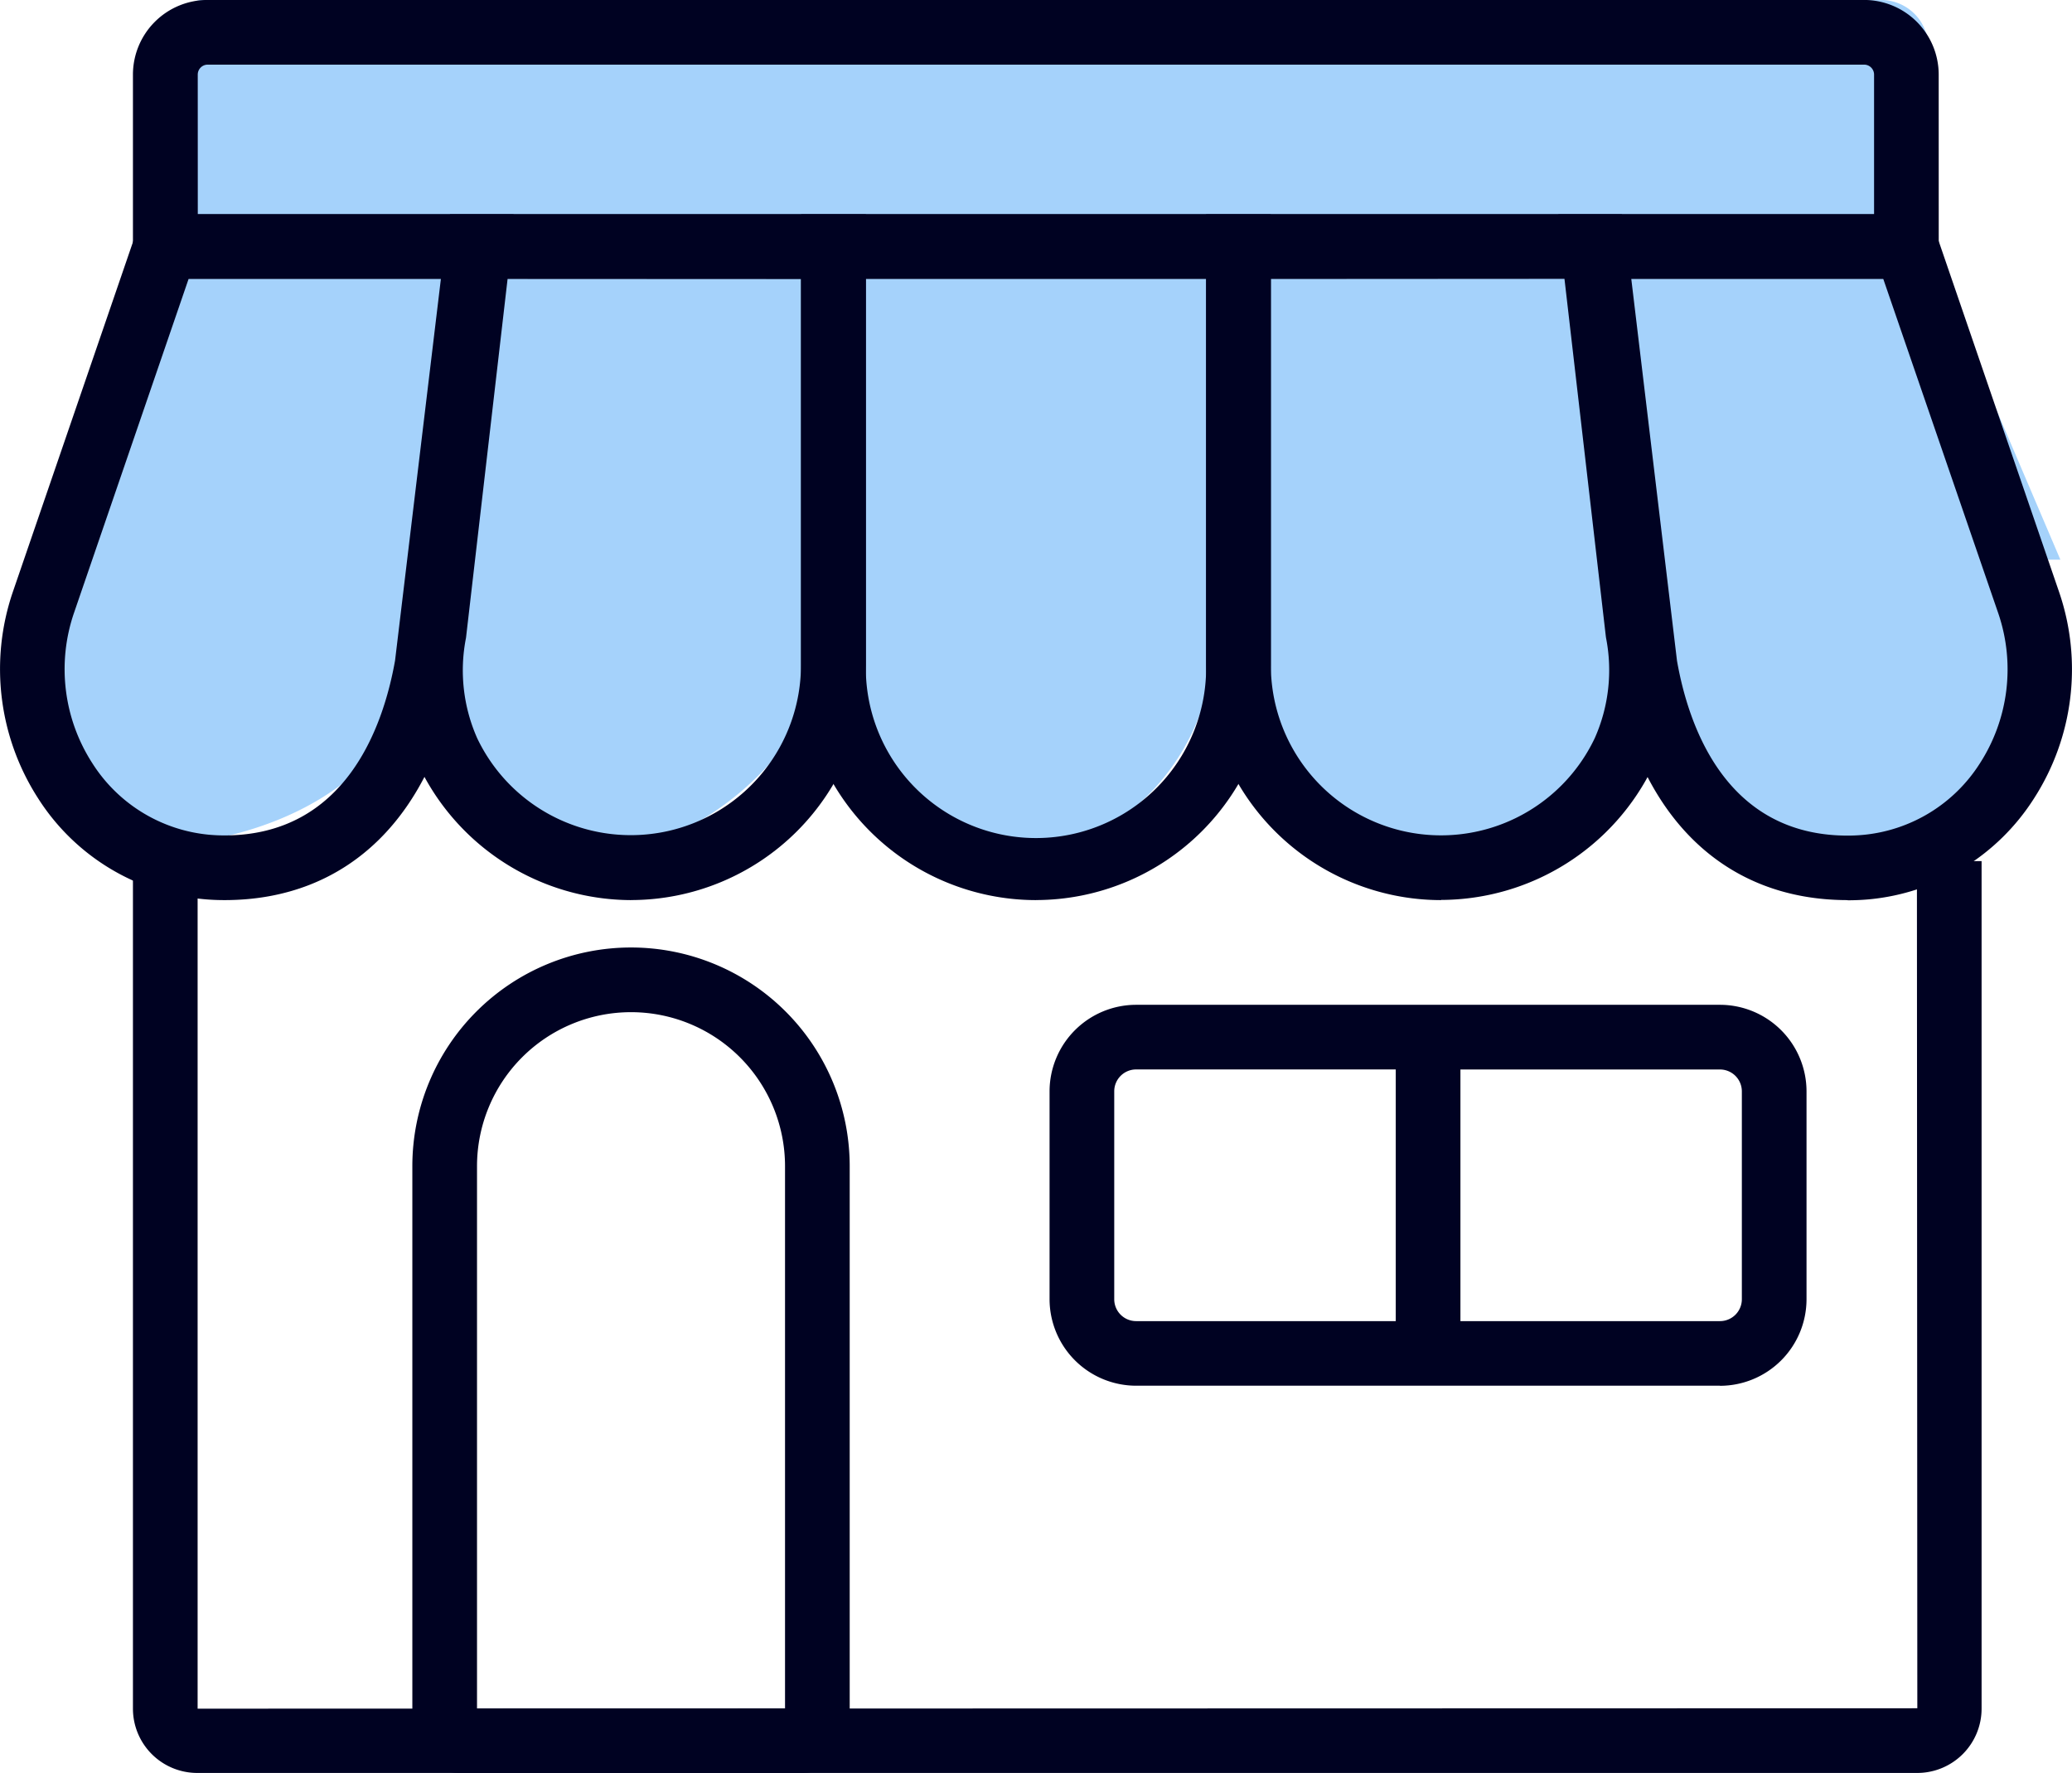<svg xmlns="http://www.w3.org/2000/svg" width="46.134" height="39.471" viewBox="0 0 46.134 39.471"><g transform="translate(0 0)"><path d="M55.5,22.01l-3.942-9.239,1-2.134a1.049,1.049,0,0,0-1.007-1.086H14.093a.3.3,0,0,0-.288.311c0,1.539.008,2.909.008,2.909L10.9,21.927c-.977,3.07-1.257,6.125,2.063,6.451.144.014,5.763,0,6.358-5.181h.115a5.3,5.3,0,0,0,.389,2.553c.774,1.756.435,2.97,2.358,2.97,2.664,0,5.823-2.327,5.823-5.2,0,2.871,1.159,5.2,3.823,5.2a5.021,5.021,0,0,0,4.823-5.2,5.021,5.021,0,0,0,4.823,5.2,4.812,4.812,0,0,0,4.359-2.97,5.189,5.189,0,0,0,.407-2.23h.1c.509,3.169,2.159,5.2,4.823,5.2a4.511,4.511,0,0,0,.569-.036c2.929-.371,3.729-3.668,2.772-6.675" transform="translate(-9.625 -9.55)" fill="#a5d2fb"/><path d="M50.234,88.242h-38.3A1.432,1.432,0,0,1,10.5,86.811V67.942h1.44V86.811l38.29-.009-.009-18.86h1.44V86.811a1.432,1.432,0,0,1-1.431,1.431" transform="translate(-7.54 -48.771)" fill="#000222"/><path d="M97.75,87.753h-13a1.929,1.929,0,0,1-1.927-1.926V81.2a1.929,1.929,0,0,1,1.927-1.927h13A1.929,1.929,0,0,1,99.677,81.2v4.629a1.929,1.929,0,0,1-1.927,1.926m-13-7.043a.487.487,0,0,0-.487.487v4.629a.487.487,0,0,0,.487.487h13a.487.487,0,0,0,.487-.487V81.2a.487.487,0,0,0-.487-.487Z" transform="translate(-59.454 -56.903)" fill="#000222"/><path d="M41.227,93.135H33.583a1.048,1.048,0,0,1-1.047-1.046V79.627a4.869,4.869,0,0,1,9.738,0V92.089a1.048,1.048,0,0,1-1.047,1.046M33.976,91.7h6.858V79.627a3.429,3.429,0,1,0-6.858,0Z" transform="translate(-23.355 -53.664)" fill="#000222"/><path d="M5,32.168c-.161,0-.321-.007-.476-.022A4.89,4.89,0,0,1,.847,29.9a5.312,5.312,0,0,1-.566-4.579L3.172,16.9h8.263L10.213,27.063C9.651,30.307,7.75,32.168,5,32.168M4.2,18.336,1.642,25.79a3.861,3.861,0,0,0,.413,3.329A3.459,3.459,0,0,0,4.65,30.712q.172.016.346.016c2.705,0,3.54-2.431,3.8-3.893l1.021-8.5Z" transform="translate(0 -12.129)" fill="#000222"/><path d="M36.616,32.168a5.256,5.256,0,0,1-4.724-2.987A5.149,5.149,0,0,1,31.52,26.1L32.586,16.9h9.259V26.939a5.234,5.234,0,0,1-5.229,5.228M33.868,18.336l-.926,7.992a3.726,3.726,0,0,0,.249,2.236A3.789,3.789,0,0,0,40.4,26.939v-8.6Z" transform="translate(-22.566 -12.129)" fill="#000222"/><path d="M129.407,32.168c-2.754,0-4.656-1.861-5.218-5.105l-.005-.037L122.967,16.9h8.263l2.892,8.427a5.311,5.311,0,0,1-.566,4.579,4.892,4.892,0,0,1-3.673,2.245c-.154.014-.315.021-.475.021m-3.8-5.333c.257,1.463,1.091,3.893,3.8,3.893q.174,0,.345-.016a3.461,3.461,0,0,0,2.6-1.594,3.862,3.862,0,0,0,.412-3.329L130.2,18.336H124.59Z" transform="translate(-88.269 -12.129)" fill="#000222"/><path d="M100.4,32.168a5.234,5.234,0,0,1-5.228-5.228V16.9h9.258L105.5,26.1a5.151,5.151,0,0,1-.37,3.077,5.257,5.257,0,0,1-4.725,2.987M96.613,18.336v8.6a3.789,3.789,0,0,0,7.213,1.624,3.725,3.725,0,0,0,.249-2.236l-.005-.039-.92-7.953Z" transform="translate(-68.317 -12.129)" fill="#000222"/><path d="M68.445,32.168a5.234,5.234,0,0,1-5.228-5.228V16.9H73.674V26.939a5.235,5.235,0,0,1-5.229,5.228M64.657,18.336v8.6a3.789,3.789,0,1,0,7.577,0v-8.6Z" transform="translate(-45.379 -12.129)" fill="#000222"/><rect width="1.44" height="7.043" transform="translate(31.077 23.088)" fill="#000222"/><path d="M50.707,6.208H10.5V1.662A1.663,1.663,0,0,1,12.165,0h36.88a1.663,1.663,0,0,1,1.661,1.661ZM11.944,4.769H49.267V1.662a.222.222,0,0,0-.222-.222H12.165a.222.222,0,0,0-.222.222Z" transform="translate(-7.54 -0.001)" fill="#000222"/></g></svg>